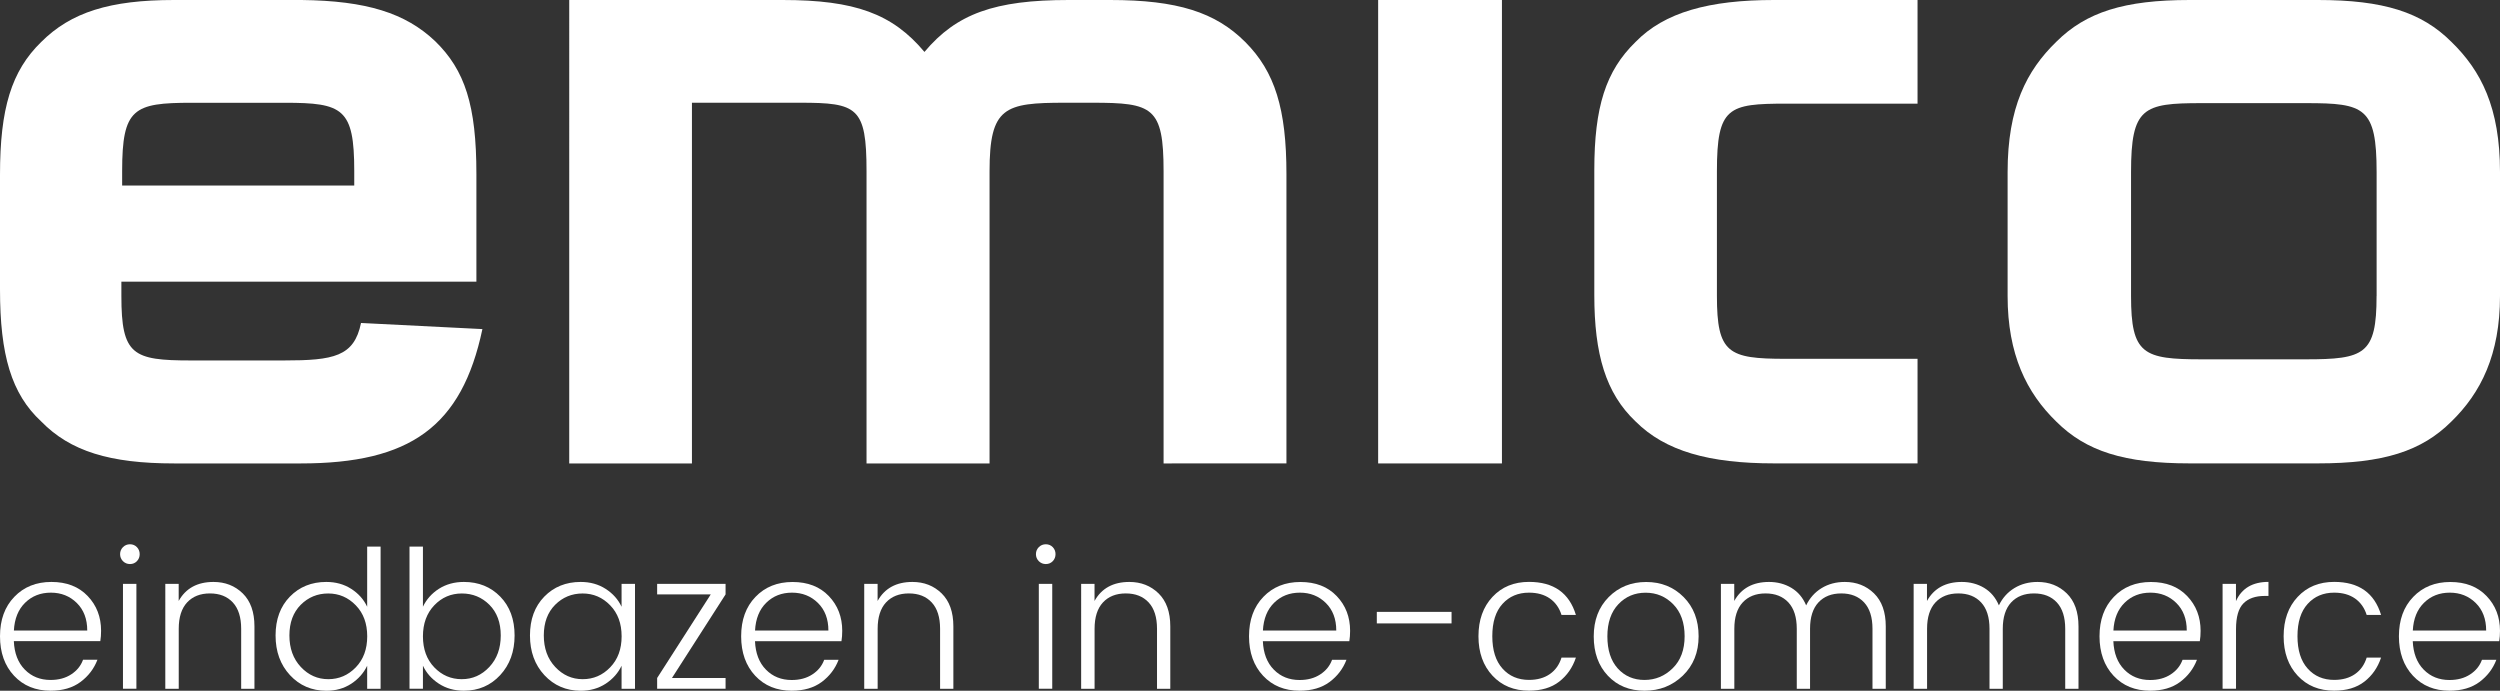<?xml version="1.0" encoding="utf-8"?>
<!-- Generator: Adobe Illustrator 26.2.0, SVG Export Plug-In . SVG Version: 6.00 Build 0)  -->
<svg version="1.1" id="Layer_1" xmlns="http://www.w3.org/2000/svg" xmlns:xlink="http://www.w3.org/1999/xlink" x="0px" y="0px"
	 viewBox="0 0 487.72 134.75" style="enable-background:new 0 0 487.72 134.75;" xml:space="preserve">
<rect x="0" y="0" width="487.72" height="134.75" fill="#333333" stroke="none"/>
<style type="text/css">
	.st0{fill:#FFFFFF;}
</style>
<g>
	<path class="st0" d="M23.68,57.78c0,11.48,2.23,12.54,13.55,12.54h18.17c9.68,0,13.69-0.75,15.03-7.31l23.68,1.19
		c-4.02,19.06-14.13,26.21-35.43,26.21H33.96c-12.51,0-20.26-2.38-25.92-8.19C2.23,76.85,0,69.26,0,56.45V34.11
		C0,21.15,2.23,13.85,8.04,8.19C13.85,2.38,21.45,0,33.96,0h24.87C71.49,0.15,79.09,2.53,84.9,8.04c5.81,5.66,8.04,12.51,8.04,25.92
		v20.99H23.68V57.78z M69.11,36.19v-2.83c0-12.21-2.23-13.31-13.55-13.31H37.38c-11.32,0-13.55,1.09-13.55,13.31v2.83H69.11z"/>
	<path class="st0" d="M227,33.41c0-12.53-2.13-13.37-13.89-13.37h-5.36c-11.77,0-14.7,0.84-14.7,13.37v57h-24v-57
		c0-12.53-1.81-13.37-12.98-13.37h-21.08v70.37h-23.94V0h41.6c14.15,0,21.45,2.68,27.7,10.13C186.6,2.68,194.04,0,208.49,0h8.08
		c13.11,0,20.55,2.38,26.36,8.19s8.04,13.11,8.04,25.77v56.45H227V33.41z"/>
	<path class="st0" d="M268.86,0h24.15v90.41h-24.15V0z"/>
	<path class="st0" d="M374.09,70h-25.77c-11.17,0-13.37-1.09-13.37-12.26V33.41c0-12.53,2.2-13.19,13.52-13.19h25.62V0h-28
		c-12.66,0-21.36,2.38-27.02,8.19c-5.81,5.66-8.04,12.68-8.04,25.03v24.33c0,11.56,2.23,19.15,8.04,24.66
		c5.81,5.81,14.36,8.19,27.02,8.19h28V70z"/>
	<path class="st0" d="M478.22,8.15C472.42,2.37,464.98,0,452.19,0h-12.5h-12.5c-12.79,0-20.23,2.37-26.03,8.15
		c-5.8,5.63-9.5,12.81-9.5,25.42v24.18c0,11.39,3.7,18.87,9.5,24.5c5.8,5.78,13.24,8.15,26.03,8.15h12.5h12.5
		c12.79,0,20.23-2.37,26.03-8.15c5.8-5.63,9.5-13.11,9.5-24.5V33.57C487.72,20.96,484.02,13.78,478.22,8.15z M463.64,57.75
		c0,11.39-2.38,12.35-13.83,12.35h-10.12h-10.12c-11.45,0-13.83-0.96-13.83-12.35V33.57c0-12.61,2.38-13.45,13.69-13.45h10.23h0.07
		h10.23c11.31,0,13.69,0.84,13.69,13.45V57.75z"/>
</g>
<g>
	<path class="st0" d="M9.86,134.75c-2.92,0-5.3-0.97-7.12-2.92C0.91,129.87,0,127.3,0,124.12c0-3.19,0.93-5.75,2.79-7.68
		c1.86-1.94,4.27-2.91,7.24-2.91c2.96,0,5.32,0.91,7.07,2.74c1.75,1.83,2.62,4.09,2.62,6.79c0,0.72-0.05,1.4-0.15,2.02H2.7
		c0.1,2.35,0.81,4.2,2.14,5.55c1.32,1.35,3,2.02,5.02,2.02c1.57,0,2.92-0.36,4.03-1.09c1.11-0.72,1.88-1.67,2.31-2.85h2.81
		c-0.67,1.75-1.77,3.19-3.3,4.33C14.18,134.18,12.23,134.75,9.86,134.75z M17.02,123.01c0-2.25-0.68-4.04-2.04-5.38
		c-1.36-1.34-3.05-2.01-5.06-2.01c-2.01,0-3.69,0.66-5.02,1.97c-1.34,1.31-2.07,3.12-2.19,5.42H17.02z"/>
	<path class="st0" d="M27.25,108.11c0,0.54-0.18,0.99-0.54,1.37c-0.36,0.37-0.81,0.56-1.35,0.56c-0.54,0-0.99-0.19-1.37-0.56
		c-0.37-0.38-0.56-0.83-0.56-1.37s0.19-0.99,0.56-1.37c0.37-0.37,0.83-0.56,1.37-0.56c0.54,0,0.99,0.19,1.35,0.56
		C27.07,107.12,27.25,107.57,27.25,108.11z M23.99,134.37V113.9h2.62v20.47H23.99z"/>
	<path class="st0" d="M34.86,113.9v3.34c1.37-2.47,3.64-3.71,6.79-3.71c2.27,0,4.17,0.74,5.7,2.23c1.52,1.49,2.29,3.63,2.29,6.43
		v12.18h-2.59v-11.7c0-2.25-0.54-3.96-1.63-5.14c-1.09-1.17-2.57-1.76-4.46-1.76c-1.89,0-3.37,0.59-4.46,1.76
		c-1.09,1.18-1.63,2.89-1.63,5.14v11.7h-2.62V113.9H34.86z"/>
	<path class="st0" d="M56.57,131.71c-1.87-2.02-2.81-4.6-2.81-7.74c0-3.14,0.93-5.66,2.79-7.57c1.86-1.91,4.23-2.87,7.1-2.87
		c1.85,0,3.47,0.45,4.87,1.35c1.4,0.9,2.44,2.06,3.11,3.49v-11.73h2.62v27.74h-2.62v-4.5c-0.68,1.42-1.71,2.59-3.11,3.51
		c-1.4,0.91-3.02,1.37-4.87,1.37C60.81,134.75,58.44,133.73,56.57,131.71z M69.41,130.19c1.49-1.54,2.23-3.55,2.23-6.05
		c0-2.5-0.74-4.52-2.23-6.05c-1.49-1.54-3.28-2.31-5.38-2.31c-2.1,0-3.89,0.74-5.36,2.21c-1.47,1.48-2.21,3.47-2.21,5.98
		c0,2.51,0.74,4.56,2.23,6.15c1.49,1.59,3.27,2.38,5.36,2.38C66.13,132.5,67.92,131.73,69.41,130.19z"/>
	<path class="st0" d="M90.5,113.53c2.87,0,5.24,0.96,7.1,2.87c1.86,1.91,2.79,4.44,2.79,7.57c0,3.14-0.94,5.72-2.81,7.74
		s-4.24,3.04-7.09,3.04c-1.85,0-3.47-0.46-4.87-1.37c-1.4-0.91-2.44-2.08-3.11-3.51v4.5h-2.62v-27.74h2.62v11.73
		c0.68-1.42,1.71-2.59,3.11-3.49C87.02,113.98,88.65,113.53,90.5,113.53z M90.08,132.5c2.1,0,3.89-0.79,5.38-2.38
		c1.49-1.59,2.23-3.64,2.23-6.15c0-2.51-0.74-4.5-2.21-5.98c-1.47-1.47-3.27-2.21-5.38-2.21c-2.11,0-3.91,0.77-5.38,2.31
		c-1.47,1.54-2.21,3.56-2.21,6.05c0,2.5,0.74,4.52,2.21,6.05C86.2,131.73,87.98,132.5,90.08,132.5z"/>
	<path class="st0" d="M106.2,131.71c-1.87-2.02-2.81-4.6-2.81-7.74c0-3.14,0.93-5.66,2.79-7.57c1.86-1.91,4.23-2.87,7.1-2.87
		c1.85,0,3.47,0.45,4.87,1.35c1.4,0.9,2.44,2.06,3.11,3.49v-4.46h2.62v20.47h-2.62v-4.5c-0.67,1.42-1.71,2.59-3.11,3.51
		c-1.4,0.91-3.02,1.37-4.87,1.37C110.44,134.75,108.08,133.73,106.2,131.71z M119.04,130.19c1.49-1.54,2.23-3.55,2.23-6.05
		c0-2.5-0.74-4.52-2.23-6.05c-1.49-1.54-3.28-2.31-5.38-2.31c-2.1,0-3.89,0.74-5.36,2.21c-1.47,1.48-2.21,3.47-2.21,5.98
		c0,2.51,0.74,4.56,2.23,6.15c1.49,1.59,3.27,2.38,5.36,2.38C115.77,132.5,117.56,131.73,119.04,130.19z"/>
	<path class="st0" d="M141.55,113.9v2.06l-10.46,16.31h10.46v2.1h-13.35v-2.1l10.46-16.31h-10.46v-2.06H141.55z"/>
	<path class="st0" d="M154.45,134.75c-2.92,0-5.3-0.97-7.12-2.92c-1.82-1.95-2.74-4.52-2.74-7.7c0-3.19,0.93-5.75,2.79-7.68
		c1.86-1.94,4.27-2.91,7.24-2.91c2.96,0,5.32,0.91,7.07,2.74c1.75,1.83,2.62,4.09,2.62,6.79c0,0.72-0.05,1.4-0.15,2.02h-16.87
		c0.1,2.35,0.81,4.2,2.14,5.55c1.32,1.35,3,2.02,5.02,2.02c1.57,0,2.92-0.36,4.03-1.09c1.11-0.72,1.88-1.67,2.31-2.85h2.81
		c-0.67,1.75-1.77,3.19-3.3,4.33C158.77,134.18,156.83,134.75,154.45,134.75z M161.61,123.01c0-2.25-0.68-4.04-2.04-5.38
		c-1.36-1.34-3.05-2.01-5.06-2.01c-2.01,0-3.69,0.66-5.02,1.97c-1.34,1.31-2.07,3.12-2.19,5.42H161.61z"/>
	<path class="st0" d="M171.21,113.9v3.34c1.37-2.47,3.64-3.71,6.79-3.71c2.27,0,4.17,0.74,5.7,2.23c1.52,1.49,2.29,3.63,2.29,6.43
		v12.18h-2.59v-11.7c0-2.25-0.54-3.96-1.63-5.14c-1.09-1.17-2.57-1.76-4.46-1.76c-1.89,0-3.37,0.59-4.46,1.76
		c-1.09,1.18-1.63,2.89-1.63,5.14v11.7h-2.62V113.9H171.21z"/>
	<path class="st0" d="M205.92,108.11c0,0.54-0.18,0.99-0.54,1.37c-0.36,0.37-0.81,0.56-1.35,0.56c-0.54,0-0.99-0.19-1.37-0.56
		c-0.37-0.38-0.56-0.83-0.56-1.37s0.19-0.99,0.56-1.37c0.37-0.37,0.83-0.56,1.37-0.56c0.54,0,0.99,0.19,1.35,0.56
		C205.74,107.12,205.92,107.57,205.92,108.11z M202.66,134.37V113.9h2.62v20.47H202.66z"/>
	<path class="st0" d="M213.53,113.9v3.34c1.37-2.47,3.64-3.71,6.79-3.71c2.27,0,4.17,0.74,5.7,2.23c1.52,1.49,2.29,3.63,2.29,6.43
		v12.18h-2.59v-11.7c0-2.25-0.54-3.96-1.63-5.14c-1.09-1.17-2.57-1.76-4.46-1.76c-1.89,0-3.37,0.59-4.46,1.76
		c-1.09,1.18-1.63,2.89-1.63,5.14v11.7h-2.62V113.9H213.53z"/>
	<path class="st0" d="M253.53,134.75c-2.92,0-5.3-0.97-7.12-2.92c-1.82-1.95-2.74-4.52-2.74-7.7c0-3.19,0.93-5.75,2.79-7.68
		c1.86-1.94,4.27-2.91,7.24-2.91c2.96,0,5.32,0.91,7.07,2.74c1.75,1.83,2.62,4.09,2.62,6.79c0,0.72-0.05,1.4-0.15,2.02h-16.87
		c0.1,2.35,0.81,4.2,2.14,5.55c1.32,1.35,3,2.02,5.02,2.02c1.57,0,2.92-0.36,4.03-1.09c1.11-0.72,1.88-1.67,2.31-2.85h2.81
		c-0.67,1.75-1.77,3.19-3.3,4.33C257.85,134.18,255.91,134.75,253.53,134.75z M260.69,123.01c0-2.25-0.68-4.04-2.04-5.38
		c-1.36-1.34-3.05-2.01-5.06-2.01c-2.01,0-3.69,0.66-5.02,1.97c-1.34,1.31-2.07,3.12-2.19,5.42H260.69z"/>
	<path class="st0" d="M268.6,121.62v-2.25h14.58v2.25H268.6z"/>
	<path class="st0" d="M291.17,131.82c-1.82-1.95-2.74-4.51-2.74-7.69c0-3.17,0.91-5.74,2.74-7.69c1.82-1.95,4.2-2.92,7.12-2.92
		c4.8,0,7.85,2.15,9.15,6.45h-2.81c-0.43-1.37-1.18-2.44-2.27-3.21c-1.09-0.76-2.44-1.14-4.07-1.14c-2.12,0-3.85,0.73-5.17,2.19
		c-1.33,1.46-1.99,3.56-1.99,6.3c0,2.74,0.66,4.84,1.99,6.32c1.32,1.48,3.05,2.21,5.17,2.21c1.62,0,2.98-0.38,4.07-1.14
		c1.09-0.76,1.84-1.83,2.27-3.21h2.81c-0.65,1.95-1.74,3.51-3.26,4.69c-1.52,1.18-3.49,1.76-5.89,1.76
		C295.37,134.75,292.99,133.77,291.17,131.82z"/>
	<path class="st0" d="M320.84,134.75c-2.94,0-5.32-0.97-7.16-2.92c-1.84-1.95-2.76-4.5-2.76-7.67c0-3.16,0.97-5.72,2.92-7.68
		c1.95-1.96,4.39-2.94,7.31-2.94s5.36,0.98,7.31,2.94c1.95,1.96,2.92,4.51,2.92,7.65c0,3.14-1.03,5.69-3.07,7.67
		C326.27,133.76,323.78,134.75,320.84,134.75z M320.82,132.65c2.12,0,3.96-0.76,5.51-2.29c1.55-1.52,2.32-3.6,2.32-6.24
		c0-2.64-0.74-4.71-2.21-6.22c-1.47-1.51-3.27-2.27-5.4-2.27c-2.12,0-3.9,0.75-5.32,2.25c-1.42,1.5-2.14,3.59-2.14,6.26
		c0,2.67,0.67,4.76,2.02,6.26C316.96,131.9,318.7,132.65,320.82,132.65z"/>
	<path class="st0" d="M338.33,113.9v3.34c1.37-2.47,3.64-3.71,6.79-3.71c1.62,0,3.08,0.39,4.37,1.16c1.29,0.78,2.24,1.91,2.87,3.41
		c0.7-1.45,1.71-2.57,3.02-3.37c1.31-0.8,2.82-1.2,4.52-1.2c2.27,0,4.17,0.74,5.7,2.23c1.52,1.49,2.29,3.63,2.29,6.43v12.18h-2.59
		v-11.7c0-2.25-0.54-3.96-1.63-5.14c-1.09-1.17-2.57-1.76-4.46-1.76c-1.89,0-3.37,0.59-4.46,1.76c-1.09,1.18-1.63,2.89-1.63,5.14
		v11.7h-2.59v-11.7c0-2.25-0.54-3.96-1.63-5.14c-1.09-1.17-2.57-1.76-4.46-1.76c-1.89,0-3.37,0.59-4.46,1.76
		c-1.09,1.18-1.63,2.89-1.63,5.14v11.7h-2.62V113.9H338.33z"/>
	<path class="st0" d="M375.93,113.9v3.34c1.37-2.47,3.64-3.71,6.79-3.71c1.62,0,3.08,0.39,4.37,1.16c1.29,0.78,2.24,1.91,2.87,3.41
		c0.7-1.45,1.71-2.57,3.02-3.37c1.31-0.8,2.82-1.2,4.52-1.2c2.27,0,4.17,0.74,5.7,2.23c1.52,1.49,2.29,3.63,2.29,6.43v12.18h-2.59
		v-11.7c0-2.25-0.54-3.96-1.63-5.14c-1.09-1.17-2.57-1.76-4.46-1.76c-1.89,0-3.37,0.59-4.46,1.76c-1.09,1.18-1.63,2.89-1.63,5.14
		v11.7h-2.59v-11.7c0-2.25-0.54-3.96-1.63-5.14c-1.09-1.17-2.57-1.76-4.46-1.76c-1.89,0-3.37,0.59-4.46,1.76
		c-1.09,1.18-1.63,2.89-1.63,5.14v11.7h-2.62V113.9H375.93z"/>
	<path class="st0" d="M419.45,134.75c-2.92,0-5.3-0.97-7.12-2.92c-1.82-1.95-2.74-4.52-2.74-7.7c0-3.19,0.93-5.75,2.79-7.68
		c1.86-1.94,4.27-2.91,7.24-2.91c2.96,0,5.32,0.91,7.07,2.74c1.75,1.83,2.62,4.09,2.62,6.79c0,0.72-0.05,1.4-0.15,2.02h-16.87
		c0.1,2.35,0.81,4.2,2.14,5.55c1.32,1.35,3,2.02,5.02,2.02c1.57,0,2.92-0.36,4.03-1.09c1.11-0.72,1.88-1.67,2.31-2.85h2.81
		c-0.67,1.75-1.77,3.19-3.3,4.33C423.78,134.18,421.83,134.75,419.45,134.75z M426.61,123.01c0-2.25-0.68-4.04-2.04-5.38
		c-1.36-1.34-3.05-2.01-5.06-2.01c-2.01,0-3.69,0.66-5.02,1.97c-1.34,1.31-2.07,3.12-2.19,5.42H426.61z"/>
	<path class="st0" d="M436.21,113.9v3.37c1.12-2.5,3.24-3.75,6.34-3.75v2.74h-0.75c-1.8,0-3.18,0.49-4.14,1.46
		c-0.96,0.97-1.44,2.65-1.44,5.02v11.62h-2.62V113.9H436.21z"/>
	<path class="st0" d="M448.25,131.82c-1.82-1.95-2.74-4.51-2.74-7.69c0-3.17,0.91-5.74,2.74-7.69c1.82-1.95,4.2-2.92,7.12-2.92
		c4.8,0,7.85,2.15,9.15,6.45h-2.81c-0.43-1.37-1.18-2.44-2.27-3.21c-1.09-0.76-2.44-1.14-4.07-1.14c-2.12,0-3.85,0.73-5.17,2.19
		c-1.33,1.46-1.99,3.56-1.99,6.3c0,2.74,0.66,4.84,1.99,6.32c1.32,1.48,3.05,2.21,5.17,2.21c1.62,0,2.98-0.38,4.07-1.14
		c1.09-0.76,1.84-1.83,2.27-3.21h2.81c-0.65,1.95-1.74,3.51-3.26,4.69c-1.52,1.18-3.49,1.76-5.89,1.76
		C452.44,134.75,450.07,133.77,448.25,131.82z"/>
	<path class="st0" d="M477.86,134.75c-2.92,0-5.3-0.97-7.12-2.92c-1.82-1.95-2.74-4.52-2.74-7.7c0-3.19,0.93-5.75,2.79-7.68
		c1.86-1.94,4.27-2.91,7.24-2.91c2.96,0,5.32,0.91,7.07,2.74c1.75,1.83,2.62,4.09,2.62,6.79c0,0.72-0.05,1.4-0.15,2.02H470.7
		c0.1,2.35,0.81,4.2,2.14,5.55c1.32,1.35,3,2.02,5.02,2.02c1.57,0,2.92-0.36,4.03-1.09c1.11-0.72,1.88-1.67,2.31-2.85h2.81
		c-0.67,1.75-1.77,3.19-3.3,4.33C482.18,134.18,480.24,134.75,477.86,134.75z M485.02,123.01c0-2.25-0.68-4.04-2.04-5.38
		c-1.36-1.34-3.05-2.01-5.06-2.01c-2.01,0-3.69,0.66-5.02,1.97c-1.34,1.31-2.07,3.12-2.19,5.42H485.02z"/>
</g>
</svg>
